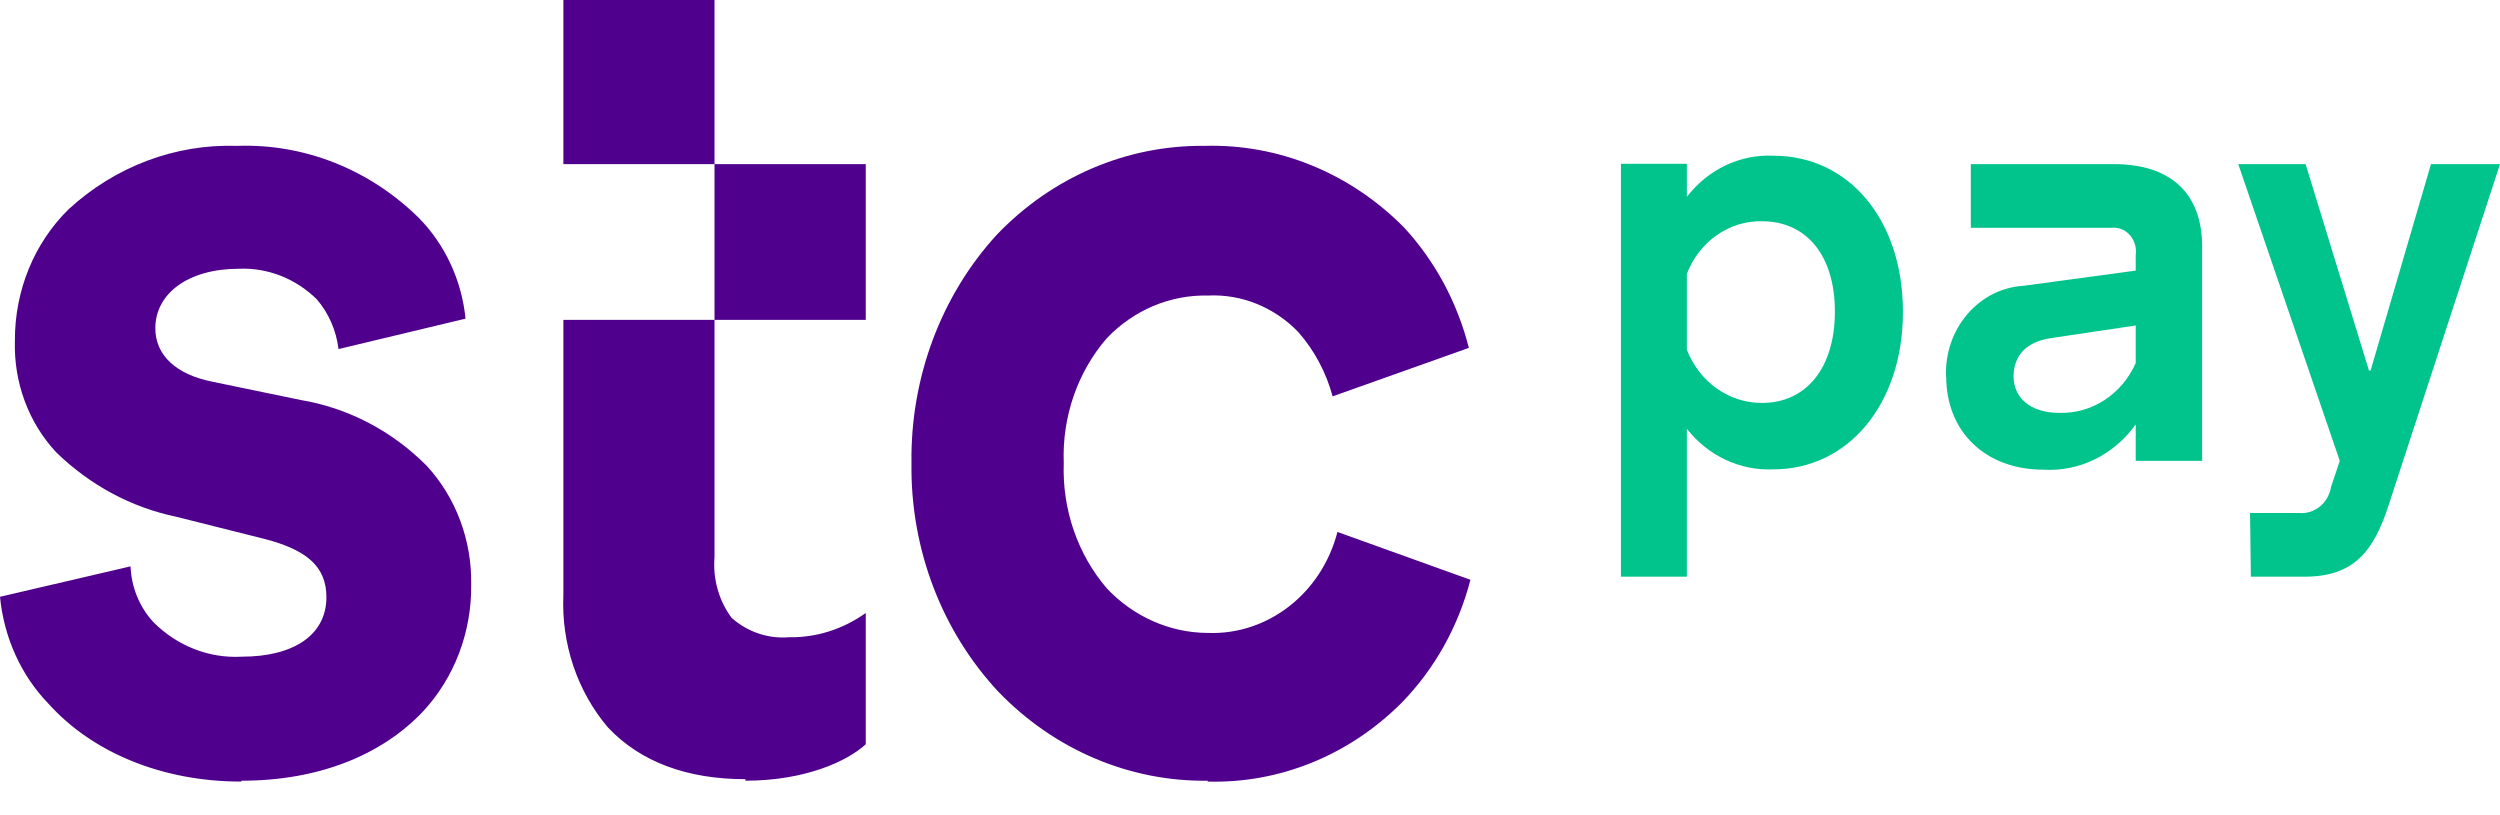<svg width="46" height="15" viewBox="0 0 46 15" fill="none" xmlns="http://www.w3.org/2000/svg">
<path d="M29.825 10.611V3.014H31.038V3.622C31.426 3.118 32.016 2.837 32.63 2.865C34.022 2.865 35.014 4.046 35.014 5.739C35.014 7.433 34.01 8.636 32.63 8.636C32.019 8.664 31.429 8.389 31.038 7.889V10.611H29.825ZM31.038 5.04V6.436C31.271 7.031 31.816 7.417 32.421 7.414C33.226 7.414 33.762 6.781 33.762 5.733C33.762 4.685 33.226 4.071 32.421 4.071C31.816 4.058 31.265 4.445 31.038 5.04Z" fill="#00C48C"/>
<path d="M35.807 6.939C35.769 6.055 36.406 5.305 37.238 5.258L39.297 4.979V4.691C39.33 4.454 39.178 4.229 38.952 4.194C38.919 4.188 38.883 4.188 38.85 4.191H36.263V3.02H38.901C39.944 3.02 40.519 3.564 40.519 4.533V8.48H39.297V7.809C38.898 8.369 38.26 8.683 37.599 8.642C36.535 8.642 35.81 7.948 35.81 6.926M37.897 7.597C38.493 7.613 39.041 7.255 39.297 6.682V5.989L37.727 6.223C37.289 6.29 37.05 6.54 37.05 6.926C37.05 7.312 37.348 7.597 37.897 7.597Z" fill="#00C48C"/>
<path d="M41.401 9.439H42.295C42.581 9.468 42.841 9.262 42.891 8.961L43.052 8.48L41.184 3.02H42.423L43.589 6.818H43.619L44.73 3.02H46L43.952 9.291C43.675 10.152 43.306 10.611 42.403 10.611H41.416L41.401 9.439Z" fill="#00C48C"/>
<path d="M4.447 14.365C5.857 14.365 7.016 13.897 7.776 13.099C8.36 12.475 8.682 11.63 8.67 10.75C8.682 9.937 8.387 9.151 7.85 8.569C7.21 7.926 6.402 7.505 5.532 7.36L3.91 7.024C3.237 6.891 2.858 6.534 2.858 6.04C2.858 5.407 3.454 4.945 4.396 4.945C4.924 4.922 5.439 5.125 5.827 5.505C6.047 5.758 6.187 6.081 6.229 6.423L8.566 5.863C8.494 5.153 8.187 4.495 7.701 4.004C6.795 3.115 5.597 2.64 4.363 2.684C3.228 2.646 2.122 3.061 1.264 3.849C0.629 4.47 0.271 5.347 0.274 6.265C0.25 7.034 0.525 7.778 1.034 8.322C1.654 8.927 2.42 9.338 3.246 9.509L4.846 9.911C5.648 10.114 6.006 10.427 6.006 10.988C6.006 11.681 5.409 12.083 4.447 12.083C3.848 12.117 3.261 11.886 2.825 11.45C2.569 11.174 2.417 10.807 2.402 10.421L0 10.981C0.072 11.728 0.387 12.428 0.894 12.95C1.696 13.843 2.98 14.381 4.435 14.381M22.216 14.381C23.542 14.419 24.827 13.897 25.793 12.928C26.398 12.307 26.833 11.529 27.056 10.668L24.609 9.788C24.317 10.918 23.328 11.687 22.225 11.646C21.528 11.643 20.863 11.351 20.368 10.829C19.829 10.202 19.543 9.373 19.573 8.522C19.54 7.673 19.826 6.844 20.368 6.22C20.863 5.704 21.531 5.423 22.222 5.438C22.842 5.407 23.444 5.65 23.888 6.109C24.183 6.445 24.401 6.85 24.52 7.293L27.027 6.401C26.815 5.565 26.404 4.802 25.834 4.185C24.845 3.184 23.522 2.643 22.157 2.684C20.732 2.669 19.358 3.257 18.342 4.318C17.313 5.441 16.75 6.955 16.771 8.522C16.75 10.098 17.328 11.614 18.374 12.732C19.403 13.798 20.791 14.387 22.228 14.365M13.716 14.365C14.813 14.365 15.591 14.007 15.93 13.694V11.279C15.513 11.576 15.021 11.735 14.518 11.725C14.136 11.757 13.758 11.63 13.463 11.37C13.227 11.054 13.114 10.652 13.147 10.25V0H10.366V3.02H15.93V5.885H10.366V10.95C10.327 11.845 10.622 12.722 11.188 13.387C11.785 14.02 12.643 14.337 13.716 14.337" fill="#4F008C"/>
</svg>
